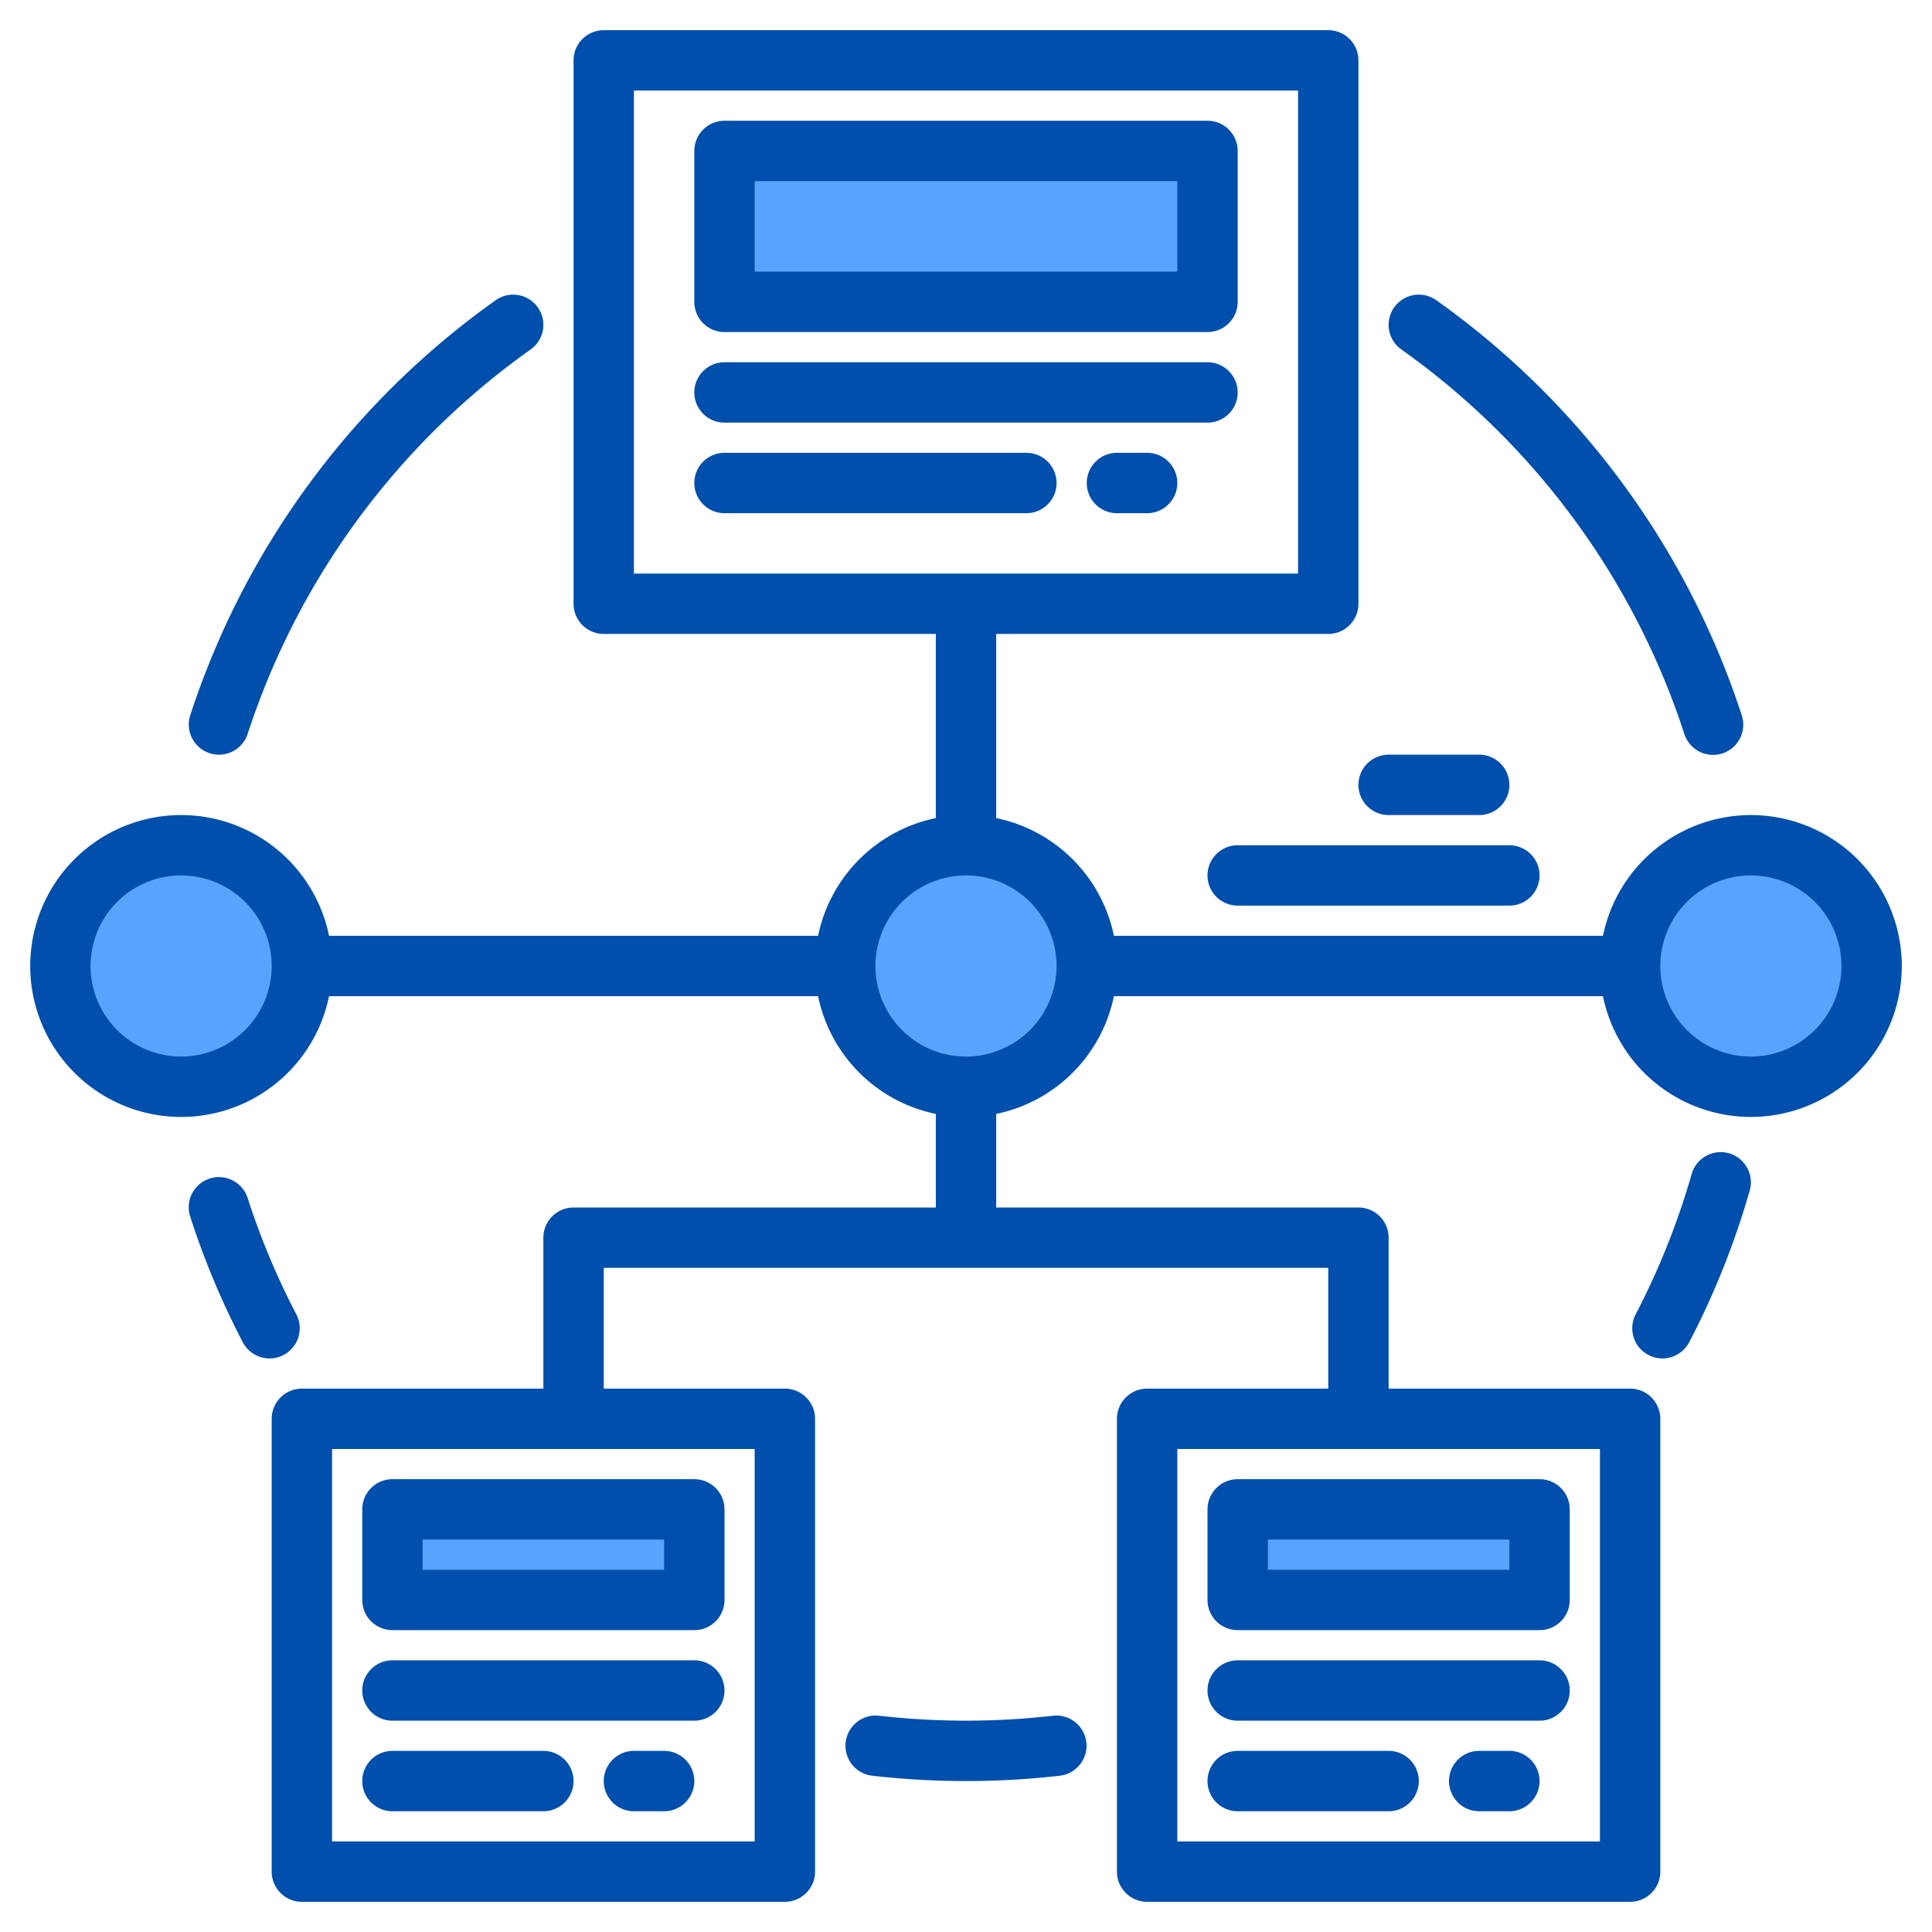 <svg height="512" viewBox="0 0 512 512" width="512" xmlns="http://www.w3.org/2000/svg"><g><g fill="#57a4ff"><circle cx="256" cy="256" r="32"/><circle cx="48" cy="256" r="32"/><circle cx="464" cy="256" r="32"/><path d="m192 40h128v40h-128z"/><path d="m328 400h80v24h-80z"/><path d="m104 400h80v24h-80z"/></g><g fill="#004fac"><path d="m464 216a40.069 40.069 0 0 0 -39.2 32h-129.6a40.133 40.133 0 0 0 -31.2-31.2v-48.8h88a8 8 0 0 0 8-8v-144a8 8 0 0 0 -8-8h-192a8 8 0 0 0 -8 8v144a8 8 0 0 0 8 8h88v48.8a40.133 40.133 0 0 0 -31.2 31.2h-129.6a40 40 0 1 0 0 16h129.6a40.133 40.133 0 0 0 31.2 31.2v24.8h-96a8 8 0 0 0 -8 8v40h-64a8 8 0 0 0 -8 8v120a8 8 0 0 0 8 8h128a8 8 0 0 0 8-8v-120a8 8 0 0 0 -8-8h-48v-32h192v32h-48a8 8 0 0 0 -8 8v120a8 8 0 0 0 8 8h128a8 8 0 0 0 8-8v-120a8 8 0 0 0 -8-8h-64v-40a8 8 0 0 0 -8-8h-96v-24.8a40.133 40.133 0 0 0 31.2-31.2h129.6a40 40 0 1 0 39.2-48zm-416 64a24 24 0 1 1 24-24 24.032 24.032 0 0 1 -24 24zm152 104v104h-112v-104zm224 0v104h-112v-104zm-256-232v-128h176v128zm88 128a24 24 0 1 1 24-24 24.032 24.032 0 0 1 -24 24zm208 0a24 24 0 1 1 24-24 24.032 24.032 0 0 1 -24 24z"/><path d="m192 112h128a8 8 0 0 0 0-16h-128a8 8 0 0 0 0 16z"/><path d="m280 128a8 8 0 0 0 -8-8h-80a8 8 0 0 0 0 16h80a8 8 0 0 0 8-8z"/><path d="m304 120h-8a8 8 0 0 0 0 16h8a8 8 0 0 0 0-16z"/><path d="m192 88h128a8 8 0 0 0 8-8v-40a8 8 0 0 0 -8-8h-128a8 8 0 0 0 -8 8v40a8 8 0 0 0 8 8zm8-40h112v24h-112z"/><path d="m408 440h-80a8 8 0 0 0 0 16h80a8 8 0 0 0 0-16z"/><path d="m368 464h-40a8 8 0 0 0 0 16h40a8 8 0 0 0 0-16z"/><path d="m400 464h-8a8 8 0 0 0 0 16h8a8 8 0 0 0 0-16z"/><path d="m320 400v24a8 8 0 0 0 8 8h80a8 8 0 0 0 8-8v-24a8 8 0 0 0 -8-8h-80a8 8 0 0 0 -8 8zm16 8h64v8h-64z"/><path d="m184 440h-80a8 8 0 0 0 0 16h80a8 8 0 0 0 0-16z"/><path d="m144 464h-40a8 8 0 0 0 0 16h40a8 8 0 0 0 0-16z"/><path d="m176 464h-8a8 8 0 0 0 0 16h8a8 8 0 0 0 0-16z"/><path d="m96 400v24a8 8 0 0 0 8 8h80a8 8 0 0 0 8-8v-24a8 8 0 0 0 -8-8h-80a8 8 0 0 0 -8 8zm16 8h64v8h-64z"/><path d="m55.573 199.613a7.994 7.994 0 0 0 10.072-5.154 201.5 201.5 0 0 1 74.976-101.843 8 8 0 0 0 -9.242-13.062 217.6 217.6 0 0 0 -80.959 109.987 8 8 0 0 0 5.153 10.072z"/><path d="m78.524 348.3a199.383 199.383 0 0 1 -12.879-30.761 8 8 0 1 0 -15.225 4.918 215.131 215.131 0 0 0 13.917 33.243 8 8 0 1 0 14.187-7.4z"/><path d="m279.087 454.683a203.939 203.939 0 0 1 -46.174 0 8 8 0 0 0 -1.826 15.895 218.945 218.945 0 0 0 49.826 0 8 8 0 0 0 -1.826-15.895z"/><path d="m458.2 305.633a8 8 0 0 0 -9.892 5.491 199.185 199.185 0 0 1 -14.833 37.176 8 8 0 1 0 14.189 7.395 215.107 215.107 0 0 0 16.028-40.173 8 8 0 0 0 -5.492-9.889z"/><path d="m371.379 92.616a201.5 201.5 0 0 1 74.976 101.843 8 8 0 1 0 15.225-4.918 217.6 217.6 0 0 0 -80.959-109.987 8 8 0 0 0 -9.242 13.062z"/><path d="m328 224a8 8 0 0 0 0 16h72a8 8 0 0 0 0-16z"/><path d="m368 216h24a8 8 0 0 0 0-16h-24a8 8 0 0 0 0 16z"/></g></g></svg>